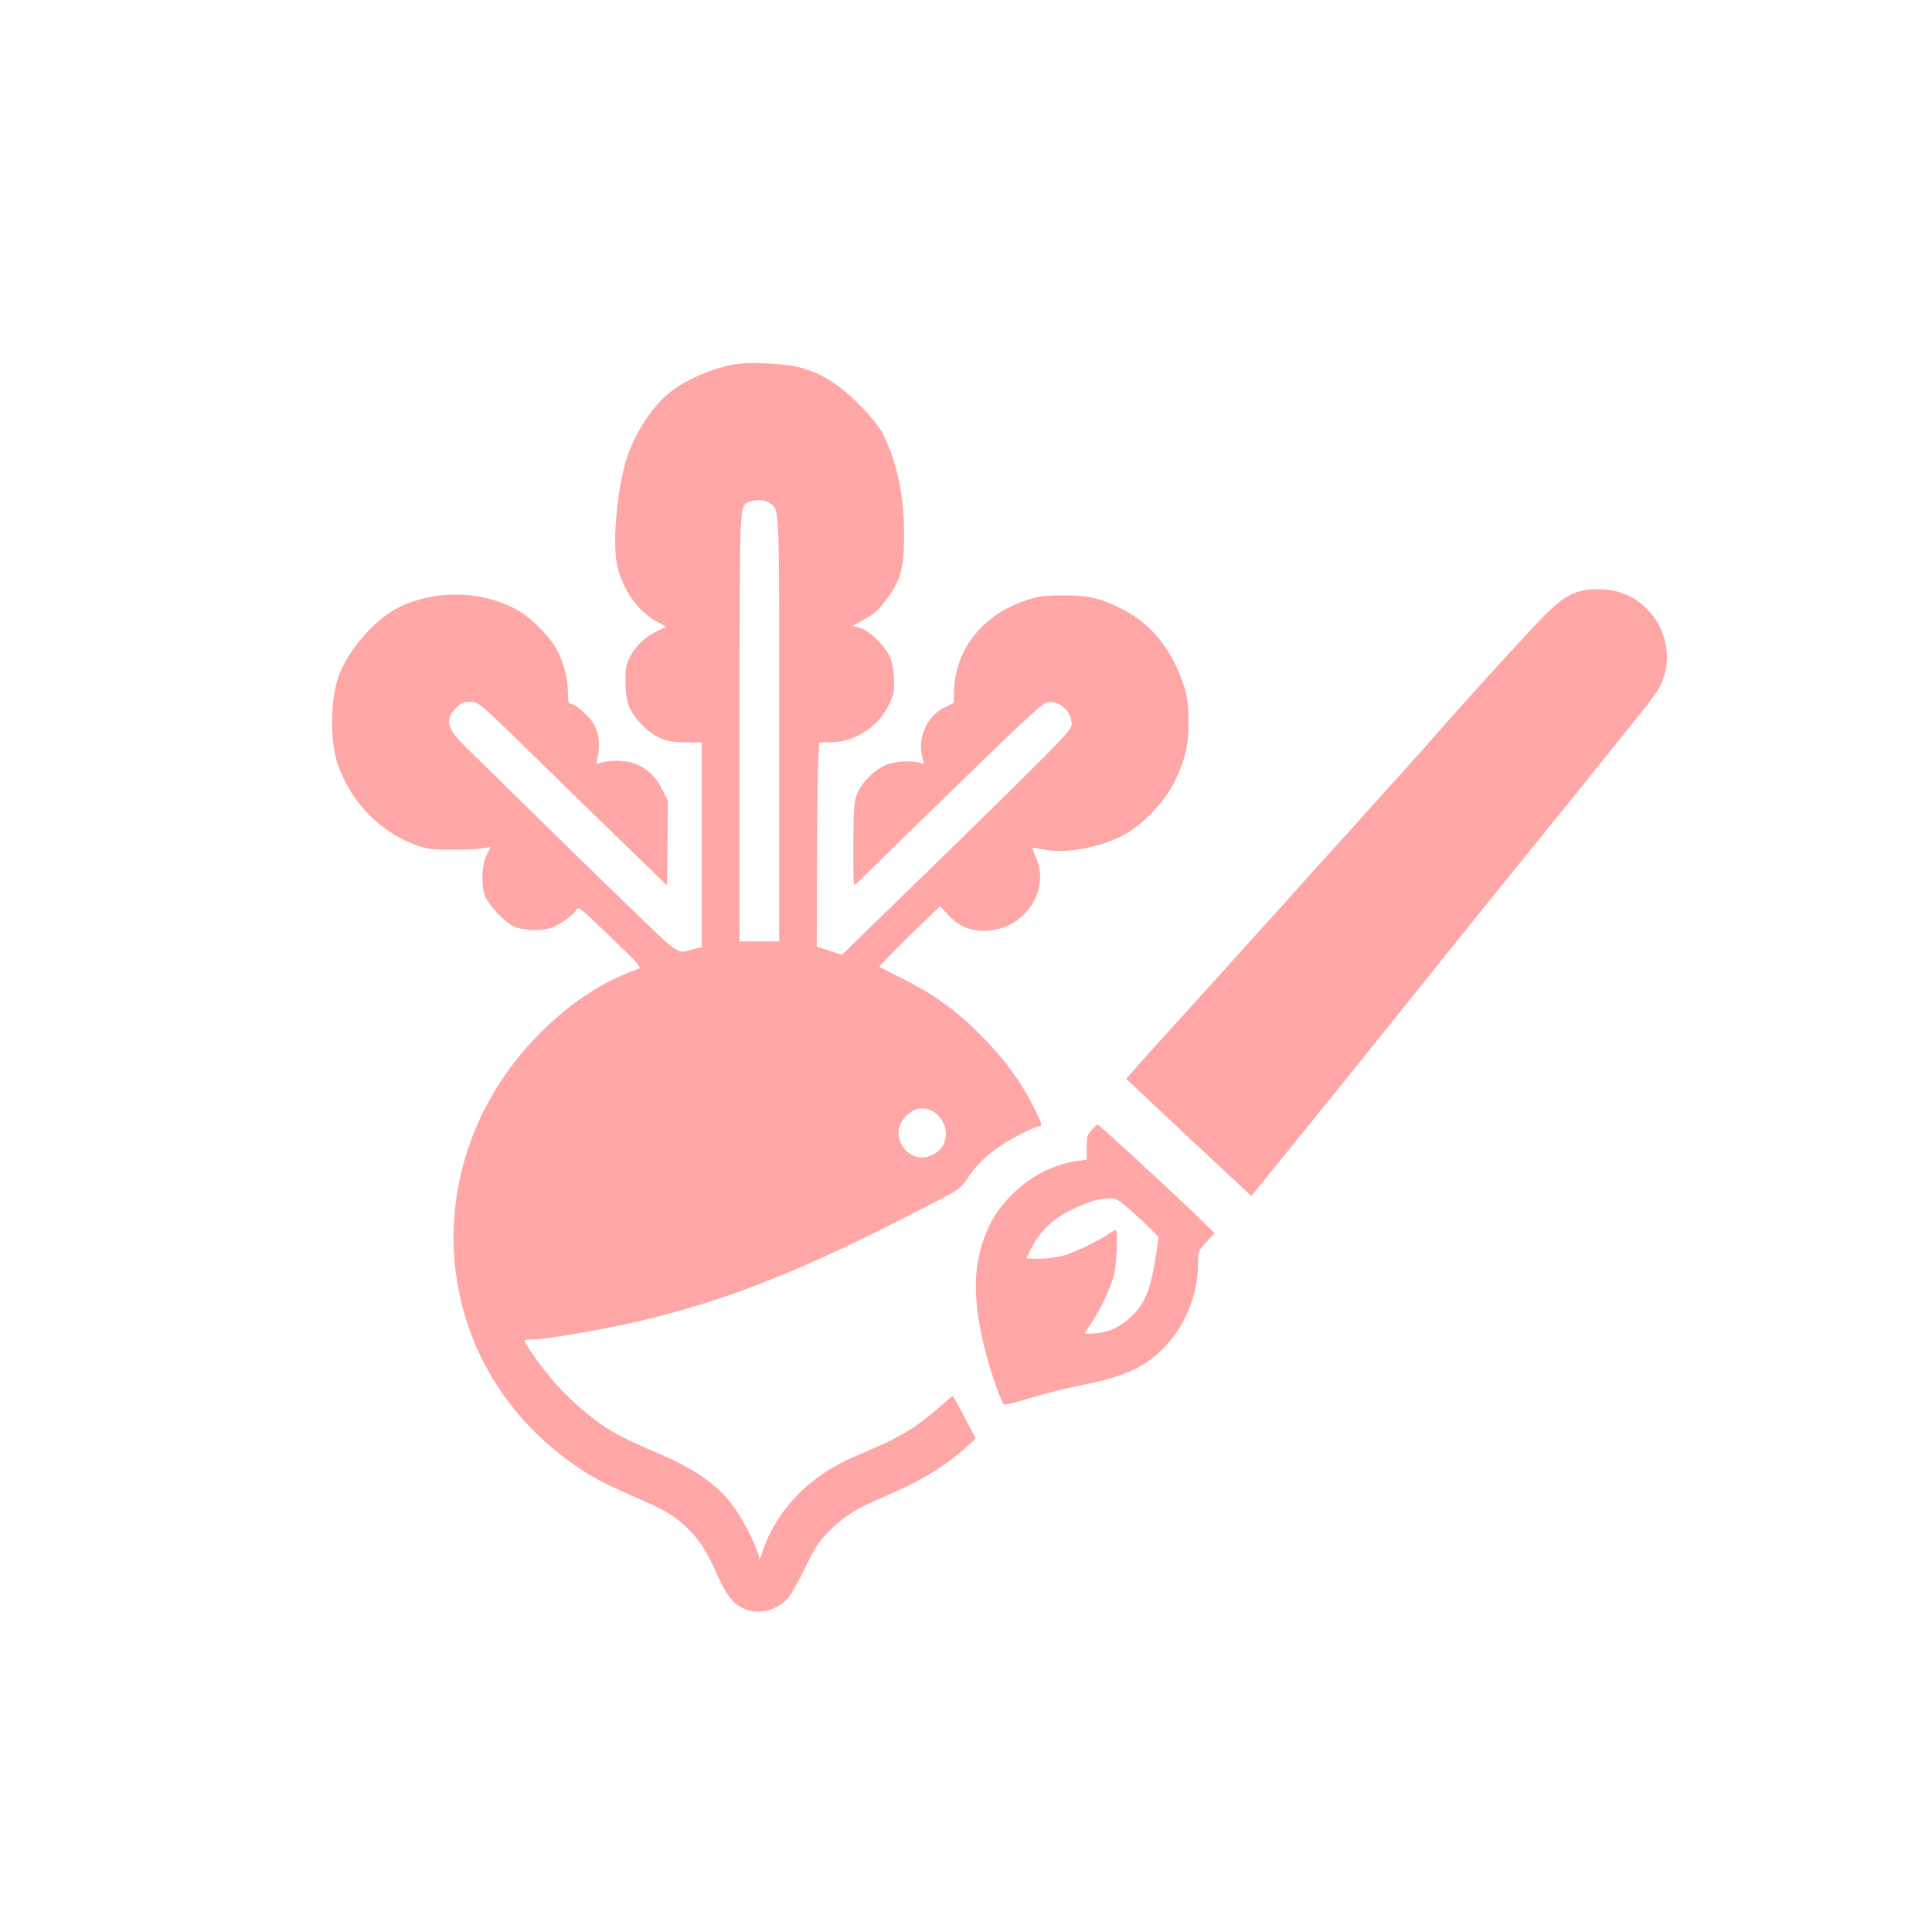 <?xml version="1.0" standalone="no"?>
<!DOCTYPE svg PUBLIC "-//W3C//DTD SVG 20010904//EN"
 "http://www.w3.org/TR/2001/REC-SVG-20010904/DTD/svg10.dtd">
<svg version="1.0" xmlns="http://www.w3.org/2000/svg"
 width="1024pt" height="1024pt" viewBox="0 0 1024 1024"
 preserveAspectRatio="xMidYMid meet">

<g transform="translate(0,1024) scale(0.1,-0.1)"
fill="#ffa6a6" stroke="none">
<path d="M3905 8311 c-124 -20 -266 -81 -355 -151 -92 -73 -186 -217 -229
-351 -48 -149 -75 -433 -52 -554 24 -128 106 -250 208 -307 l54 -31 -40 -18
c-63 -28 -116 -75 -147 -132 -26 -46 -29 -62 -29 -142 0 -106 21 -159 89 -228
70 -70 126 -92 228 -92 l88 0 0 -542 0 -542 -37 -10 c-100 -26 -69 -46 -340
215 -137 132 -367 356 -513 500 -146 144 -304 299 -352 345 -112 108 -124 155
-58 220 22 23 38 29 70 29 48 0 42 6 410 -355 118 -116 310 -302 425 -414
l210 -203 3 223 2 224 -31 63 c-36 74 -97 125 -172 143 -48 11 -125 8 -161 -6
-17 -7 -17 -5 -10 26 17 64 9 133 -19 182 -26 44 -99 107 -124 107 -9 0 -13
17 -13 58 0 70 -21 155 -55 222 -33 65 -130 167 -198 208 -183 110 -435 121
-635 27 -123 -58 -260 -208 -320 -350 -52 -125 -57 -360 -9 -493 69 -195 223
-353 410 -420 61 -22 90 -26 187 -26 63 -1 137 3 163 7 l48 8 -21 -42 c-26
-50 -31 -154 -11 -214 18 -50 104 -142 156 -166 50 -23 152 -25 203 -4 53 23
111 65 125 91 12 22 18 17 182 -141 145 -139 167 -164 150 -170 -183 -62 -356
-175 -521 -339 -661 -662 -602 -1701 127 -2251 120 -90 189 -129 364 -205 168
-73 208 -96 278 -160 68 -62 111 -127 163 -244 50 -114 83 -160 136 -187 78
-40 173 -22 242 47 15 16 57 89 92 162 56 115 74 142 132 200 81 80 142 117
308 188 181 78 304 153 422 260 l44 39 -59 112 c-32 62 -60 113 -63 113 -3 0
-39 -30 -80 -66 -114 -99 -201 -152 -362 -220 -163 -69 -223 -102 -315 -177
-111 -89 -208 -227 -249 -354 -15 -46 -19 -53 -22 -33 -6 42 -79 188 -127 255
-87 123 -210 210 -427 301 -153 65 -243 113 -313 167 -92 71 -169 144 -234
221 -61 72 -141 186 -141 201 0 3 15 5 33 5 88 0 441 63 648 115 471 120 868
284 1563 650 52 27 76 47 97 79 41 66 96 123 164 171 61 44 199 115 222 115
20 0 16 14 -26 98 -72 143 -159 261 -285 388 -135 134 -246 214 -421 301 -60
30 -112 57 -114 59 -3 2 69 75 158 163 l163 158 42 -45 c55 -60 113 -86 196
-85 205 1 350 209 271 388 -12 27 -20 49 -18 51 1 2 20 -1 42 -6 116 -27 288
0 425 66 109 53 230 178 287 294 54 111 73 193 73 316 0 119 -17 190 -69 299
-68 140 -163 238 -296 303 -106 53 -168 66 -300 66 -103 0 -132 -4 -200 -27
-226 -75 -371 -258 -378 -474 l-2 -68 -50 -25 c-90 -45 -141 -155 -118 -256
l10 -44 -26 8 c-47 13 -135 6 -181 -15 -57 -26 -117 -85 -144 -143 -19 -41
-21 -64 -23 -267 -1 -123 1 -223 5 -223 5 0 28 21 52 46 25 25 248 244 497
485 412 400 455 439 485 439 63 -1 118 -55 118 -117 0 -28 -32 -63 -302 -330
-167 -165 -441 -433 -610 -596 l-306 -298 -66 22 -67 21 1 446 c1 246 4 490 7
542 l5 95 67 1 c127 2 252 86 306 206 24 54 27 70 23 137 -3 52 -12 90 -27
120 -31 59 -104 128 -152 142 l-39 12 52 29 c66 36 81 50 134 121 67 90 86
163 86 327 0 214 -39 398 -115 545 -21 39 -65 93 -127 155 -107 107 -207 168
-321 195 -77 18 -255 27 -324 16z m173 -737 c55 -38 52 20 52 -1199 l0 -1125
-105 0 -105 0 0 1130 c0 1228 -2 1178 53 1200 35 14 81 11 105 -6z m882 -3234
c15 -11 35 -38 44 -61 29 -73 -8 -147 -85 -169 -106 -31 -199 98 -137 190 46
68 116 84 178 40z"/>
<path d="M8387 7110 c-84 -22 -132 -57 -263 -197 -145 -155 -354 -385 -519
-573 -136 -154 -239 -269 -471 -525 -100 -110 -284 -315 -410 -455 -127 -140
-333 -369 -459 -508 -127 -139 -245 -271 -263 -292 l-33 -38 331 -311 332
-310 111 137 c137 166 534 659 901 1117 150 187 342 426 427 530 85 105 245
303 356 440 110 138 235 293 277 345 42 52 85 113 96 135 110 228 -52 500
-303 511 -40 2 -89 -1 -110 -6z"/>
<path d="M5787 4252 c-24 -25 -27 -36 -27 -93 l0 -65 -70 -11 c-44 -6 -103
-26 -157 -52 -117 -56 -233 -171 -287 -283 -96 -199 -98 -405 -9 -723 26 -92
70 -213 83 -228 4 -5 65 10 136 32 71 22 198 54 283 71 174 34 275 72 360 135
153 113 250 309 251 507 0 66 1 69 44 115 l44 47 -141 136 c-145 139 -473 440
-480 440 -2 0 -15 -13 -30 -28z m210 -431 c43 -38 93 -84 111 -103 l33 -35
-11 -74 c-29 -198 -59 -276 -132 -345 -57 -56 -119 -85 -190 -91 -32 -3 -58
-3 -58 0 0 3 16 29 36 58 49 72 100 181 119 254 15 60 21 235 8 235 -5 0 -21
-9 -38 -21 -54 -37 -180 -97 -236 -113 -51 -14 -111 -20 -172 -17 l-27 1 29
59 c45 87 113 152 212 200 89 43 141 58 201 60 33 1 48 -8 115 -68z"/>
</g>
</svg>
